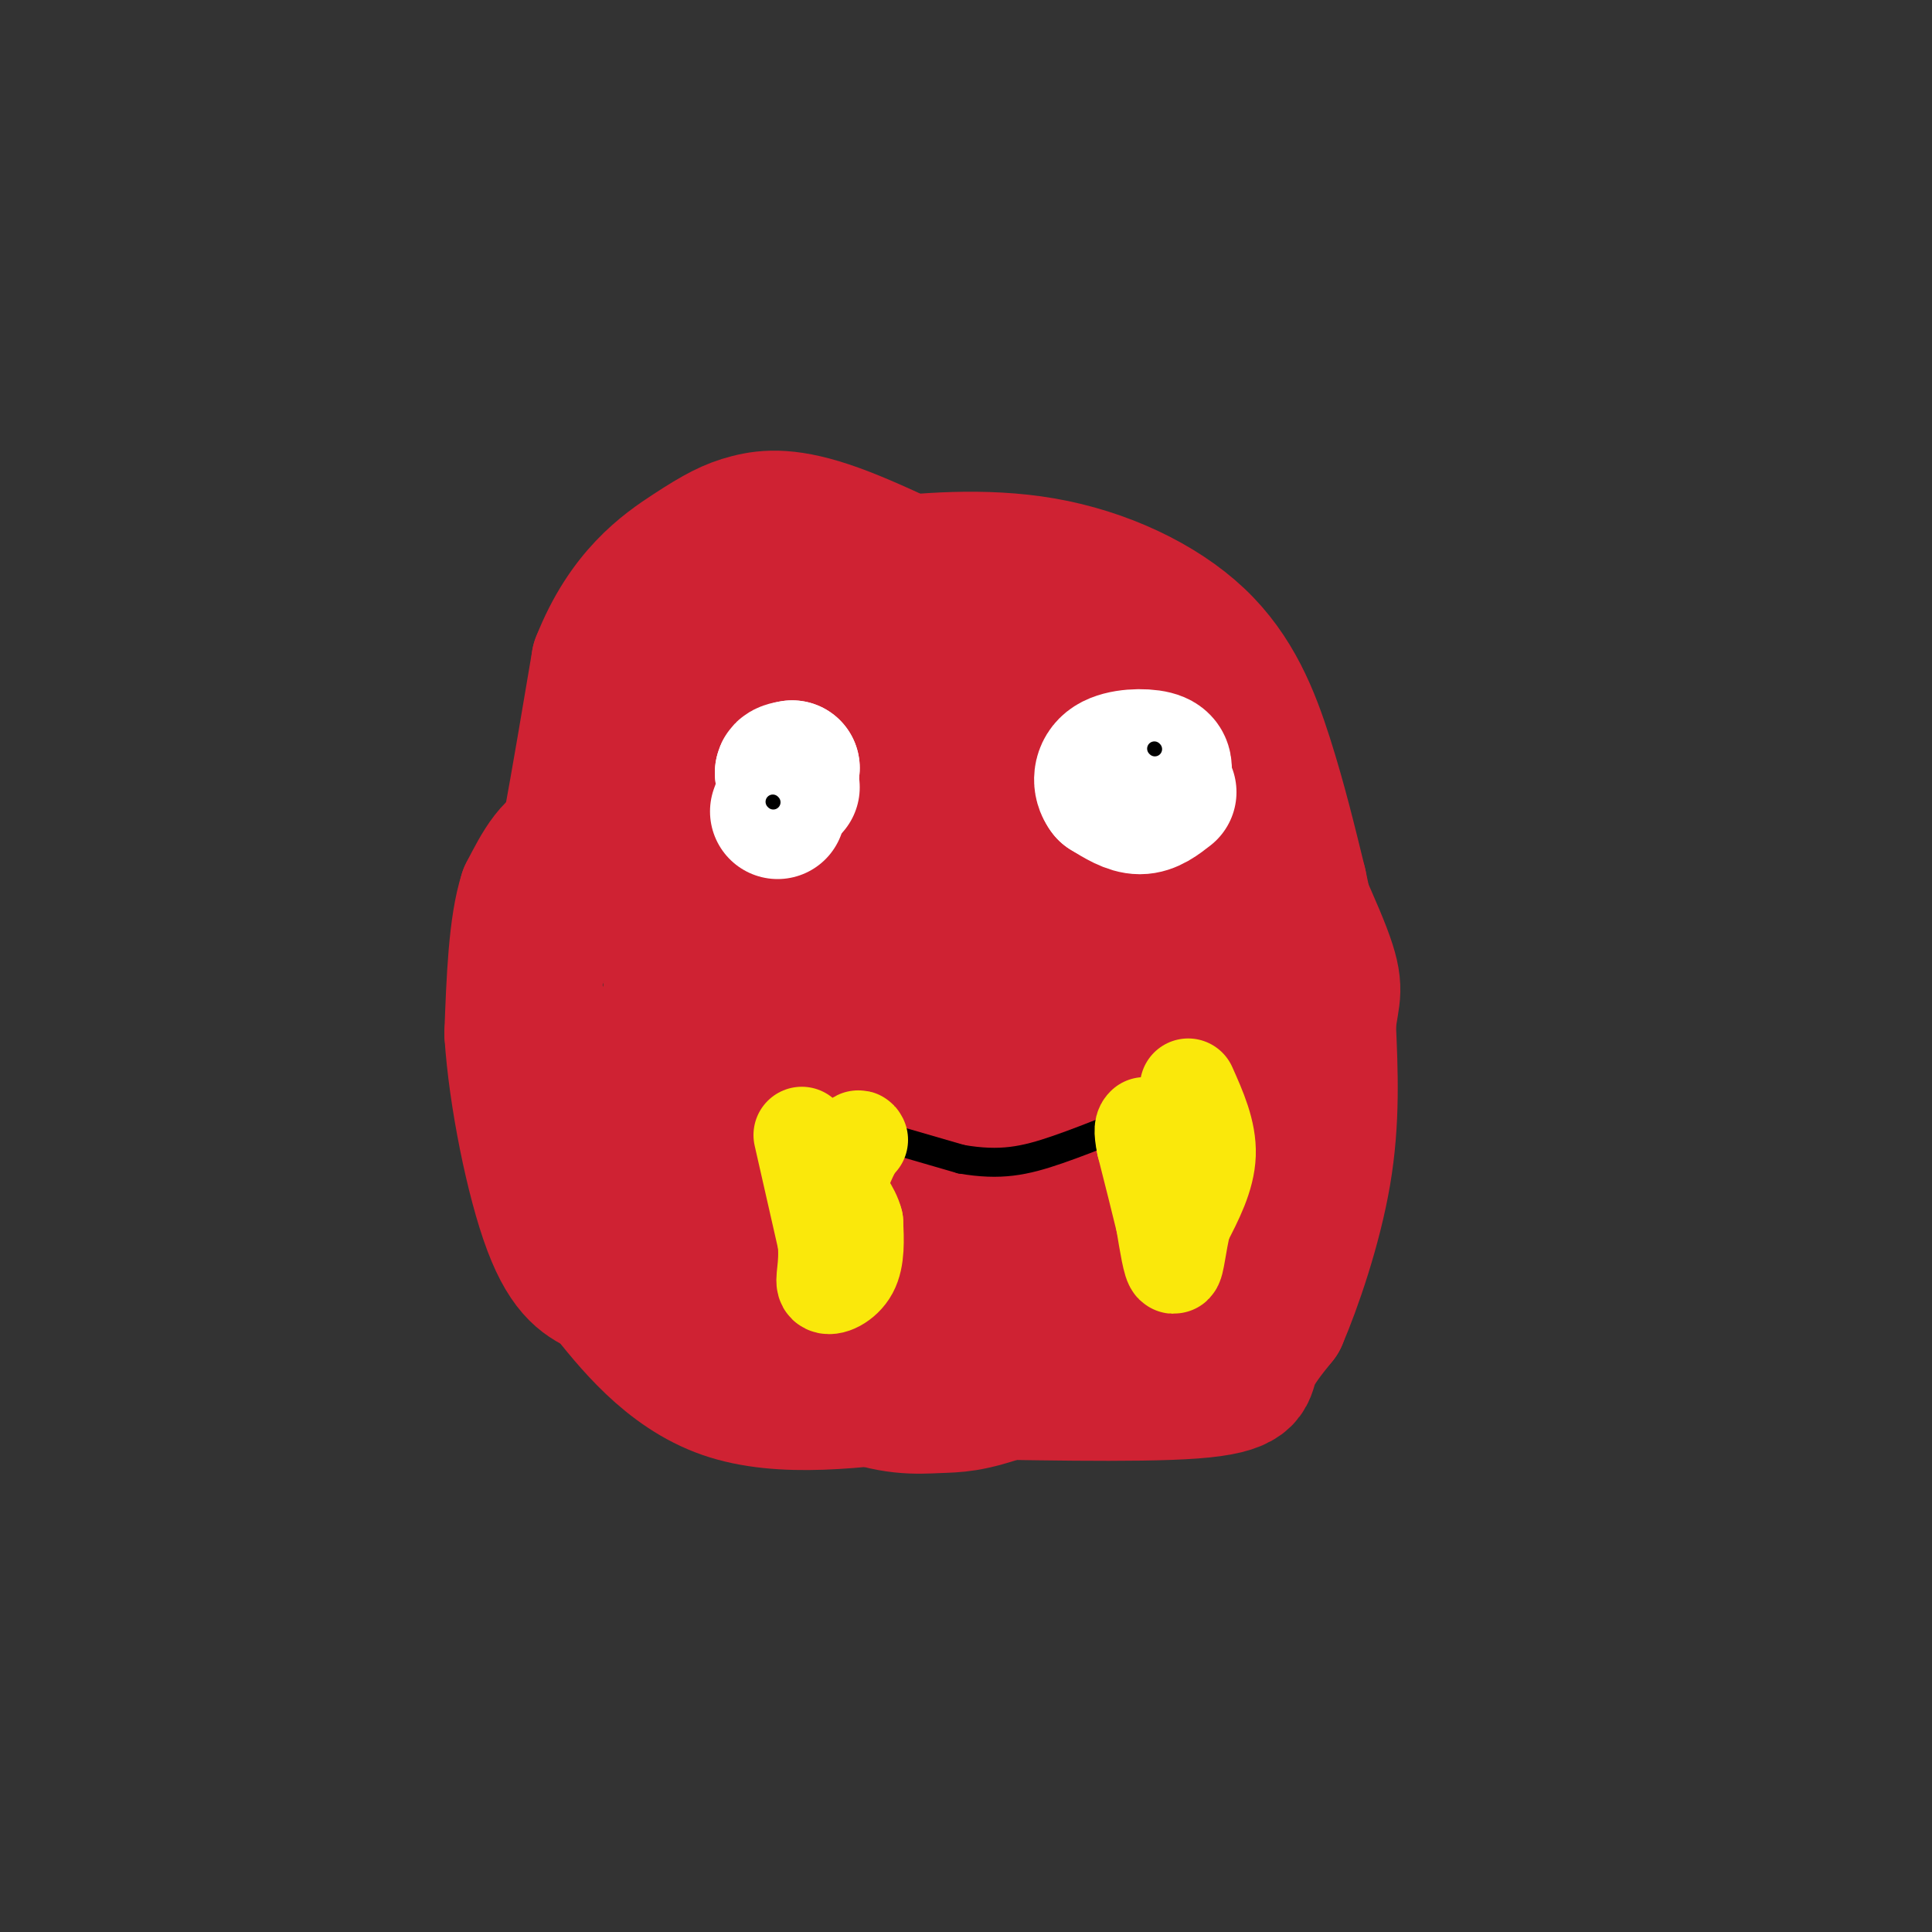 <svg viewBox='0 0 400 400' version='1.1' xmlns='http://www.w3.org/2000/svg' xmlns:xlink='http://www.w3.org/1999/xlink'><rect x="0" y="0" width="400" height="400" fill="#333333" stroke="none"/><g fill='none' stroke='#cf2233' stroke-width='28' stroke-linecap='round' stroke-linejoin='round'><path d='M134,272c0.000,0.000 3.000,-50.000 3,-50'/><path d='M137,222c2.116,-21.161 5.907,-49.064 8,-64c2.093,-14.936 2.486,-16.906 7,-22c4.514,-5.094 13.147,-13.313 19,-17c5.853,-3.687 8.927,-2.844 12,-2'/><path d='M183,117c7.592,-0.903 20.571,-2.159 33,0c12.429,2.159 24.308,7.735 32,15c7.692,7.265 11.198,16.219 14,25c2.802,8.781 4.901,17.391 7,26'/><path d='M269,183c2.537,11.477 5.381,27.169 6,39c0.619,11.831 -0.987,19.801 -6,28c-5.013,8.199 -13.432,16.628 -24,23c-10.568,6.372 -23.284,10.686 -36,15'/><path d='M209,288c-8.262,2.952 -10.917,2.833 -15,3c-4.083,0.167 -9.595,0.619 -18,-3c-8.405,-3.619 -19.702,-11.310 -31,-19'/><path d='M145,269c-11.619,-14.940 -25.167,-42.792 -31,-55c-5.833,-12.208 -3.952,-8.774 -1,-19c2.952,-10.226 6.976,-34.113 11,-58'/><path d='M124,137c5.443,-13.844 13.552,-19.453 19,-23c5.448,-3.547 8.236,-5.032 12,-6c3.764,-0.968 8.504,-1.419 18,2c9.496,3.419 23.748,10.710 38,18'/><path d='M211,128c12.333,6.738 24.167,14.583 30,20c5.833,5.417 5.667,8.405 5,14c-0.667,5.595 -1.833,13.798 -3,22'/><path d='M243,184c-2.607,15.929 -7.625,44.750 -8,56c-0.375,11.250 3.893,4.929 7,0c3.107,-4.929 5.054,-8.464 7,-12'/><path d='M249,228c-0.244,-9.467 -4.356,-27.133 -5,-35c-0.644,-7.867 2.178,-5.933 5,-4'/><path d='M249,189c2.171,3.097 5.097,12.841 6,19c0.903,6.159 -0.219,8.735 -3,12c-2.781,3.265 -7.223,7.219 -9,11c-1.777,3.781 -0.888,7.391 0,11'/><path d='M243,242c0.400,3.489 1.400,6.711 -4,11c-5.400,4.289 -17.200,9.644 -29,15'/><path d='M210,268c-9.746,2.990 -19.612,2.967 -26,2c-6.388,-0.967 -9.297,-2.876 -14,-7c-4.703,-4.124 -11.201,-10.464 -14,-17c-2.799,-6.536 -1.900,-13.268 -1,-20'/><path d='M155,226c0.971,-9.455 3.900,-23.091 7,-34c3.100,-10.909 6.373,-19.091 11,-24c4.627,-4.909 10.608,-6.545 15,-7c4.392,-0.455 7.196,0.273 10,1'/><path d='M198,162c4.556,2.513 10.944,8.295 14,11c3.056,2.705 2.778,2.333 4,8c1.222,5.667 3.944,17.372 5,30c1.056,12.628 0.444,26.179 -2,33c-2.444,6.821 -6.722,6.910 -11,7'/><path d='M208,251c-3.281,0.572 -5.984,-1.498 -8,-4c-2.016,-2.502 -3.346,-5.436 -3,-9c0.346,-3.564 2.367,-7.759 4,-11c1.633,-3.241 2.877,-5.529 6,-4c3.123,1.529 8.126,6.874 11,11c2.874,4.126 3.620,7.034 -2,11c-5.620,3.966 -17.606,8.990 -24,9c-6.394,0.010 -7.197,-4.995 -8,-10'/><path d='M184,244c-1.025,-6.284 0.412,-16.993 2,-22c1.588,-5.007 3.326,-4.311 7,-4c3.674,0.311 9.284,0.238 7,3c-2.284,2.762 -12.461,8.359 -18,10c-5.539,1.641 -6.440,-0.674 -7,-4c-0.560,-3.326 -0.780,-7.663 -1,-12'/><path d='M174,215c0.714,-3.869 3.000,-7.542 8,-8c5.000,-0.458 12.714,2.298 15,3c2.286,0.702 -0.857,-0.649 -4,-2'/><path d='M193,208c-1.604,-1.145 -3.616,-3.008 -5,-5c-1.384,-1.992 -2.142,-4.113 0,-9c2.142,-4.887 7.183,-12.539 10,-15c2.817,-2.461 3.408,0.270 4,3'/><path d='M202,182c2.590,3.702 7.065,11.456 7,14c-0.065,2.544 -4.671,-0.123 -8,-2c-3.329,-1.877 -5.380,-2.965 -4,-6c1.380,-3.035 6.190,-8.018 11,-13'/><path d='M208,175c4.467,-3.711 10.133,-6.489 11,-9c0.867,-2.511 -3.067,-4.756 -7,-7'/><path d='M212,159c-2.821,-2.548 -6.375,-5.417 -12,-8c-5.625,-2.583 -13.321,-4.881 -20,-3c-6.679,1.881 -12.339,7.940 -18,14'/><path d='M162,162c-0.169,-4.424 8.408,-22.485 14,-29c5.592,-6.515 8.198,-1.485 11,1c2.802,2.485 5.801,2.424 7,5c1.199,2.576 0.600,7.788 0,13'/><path d='M194,152c-8.155,6.238 -28.542,15.333 -39,22c-10.458,6.667 -10.988,10.905 -13,12c-2.012,1.095 -5.506,-0.952 -9,-3'/><path d='M133,183c-4.067,-2.956 -9.733,-8.844 -14,-9c-4.267,-0.156 -7.133,5.422 -10,11'/><path d='M109,185c-2.167,6.667 -2.583,17.833 -3,29'/><path d='M106,214c0.822,12.822 4.378,30.378 8,40c3.622,9.622 7.311,11.311 11,13'/><path d='M125,267c5.356,6.689 13.244,16.911 25,21c11.756,4.089 27.378,2.044 43,0'/><path d='M193,288c18.226,0.250 42.292,0.875 54,0c11.708,-0.875 11.060,-3.250 12,-6c0.940,-2.750 3.470,-5.875 6,-9'/><path d='M265,273c2.889,-6.689 7.111,-18.911 9,-30c1.889,-11.089 1.444,-21.044 1,-31'/><path d='M275,212c0.733,-6.422 2.067,-6.978 -1,-15c-3.067,-8.022 -10.533,-23.511 -18,-39'/><path d='M256,158c-3.311,-7.989 -2.589,-8.461 -5,-8c-2.411,0.461 -7.956,1.856 -12,4c-4.044,2.144 -6.589,5.039 -6,14c0.589,8.961 4.311,23.989 5,32c0.689,8.011 -1.656,9.006 -4,10'/></g>
<g fill='none' stroke='#ffffff' stroke-width='28' stroke-linecap='round' stroke-linejoin='round'><path d='M164,163c0.000,0.000 -2.000,-3.000 -2,-3'/><path d='M162,160c0.000,-0.667 1.000,-0.833 2,-1'/><path d='M164,159c-0.167,1.333 -1.583,5.167 -3,9'/><path d='M242,164c-1.917,1.500 -3.833,3.000 -6,3c-2.167,0.000 -4.583,-1.500 -7,-3'/><path d='M229,164c-1.369,-1.726 -1.292,-4.542 1,-6c2.292,-1.458 6.798,-1.560 9,-1c2.202,0.560 2.101,1.780 2,3'/><path d='M241,160c0.333,1.167 0.167,2.583 0,4'/></g>
<g fill='none' stroke='#000000' stroke-width='3' stroke-linecap='round' stroke-linejoin='round'><path d='M160,166c0.000,0.000 0.100,0.100 0.1,0.1'/><path d='M239,155c0.000,0.000 0.100,0.100 0.1,0.1'/></g>
<g fill='none' stroke='#000000' stroke-width='6' stroke-linecap='round' stroke-linejoin='round'><path d='M168,231c0.000,0.000 31.000,9.000 31,9'/><path d='M199,240c8.156,1.400 13.044,0.400 20,-2c6.956,-2.400 15.978,-6.200 25,-10'/><path d='M244,228c4.167,-1.667 2.083,-0.833 0,0'/></g>
<g fill='none' stroke='#fae80b' stroke-width='20' stroke-linecap='round' stroke-linejoin='round'><path d='M166,235c0.000,0.000 5.000,22.000 5,22'/><path d='M171,257c0.488,5.500 -0.792,8.250 0,9c0.792,0.750 3.655,-0.500 5,-3c1.345,-2.500 1.173,-6.250 1,-10'/><path d='M177,253c-0.644,-2.711 -2.756,-4.489 -3,-7c-0.244,-2.511 1.378,-5.756 3,-9'/><path d='M177,237c0.667,-1.667 0.833,-1.333 1,-1'/><path d='M246,225c2.083,4.667 4.167,9.333 4,14c-0.167,4.667 -2.583,9.333 -5,14'/><path d='M245,253c-1.133,4.578 -1.467,9.022 -2,9c-0.533,-0.022 -1.267,-4.511 -2,-9'/><path d='M241,253c-1.000,-4.167 -2.500,-10.083 -4,-16'/><path d='M237,237c-0.667,-3.333 -0.333,-3.667 0,-4'/></g>
</svg>